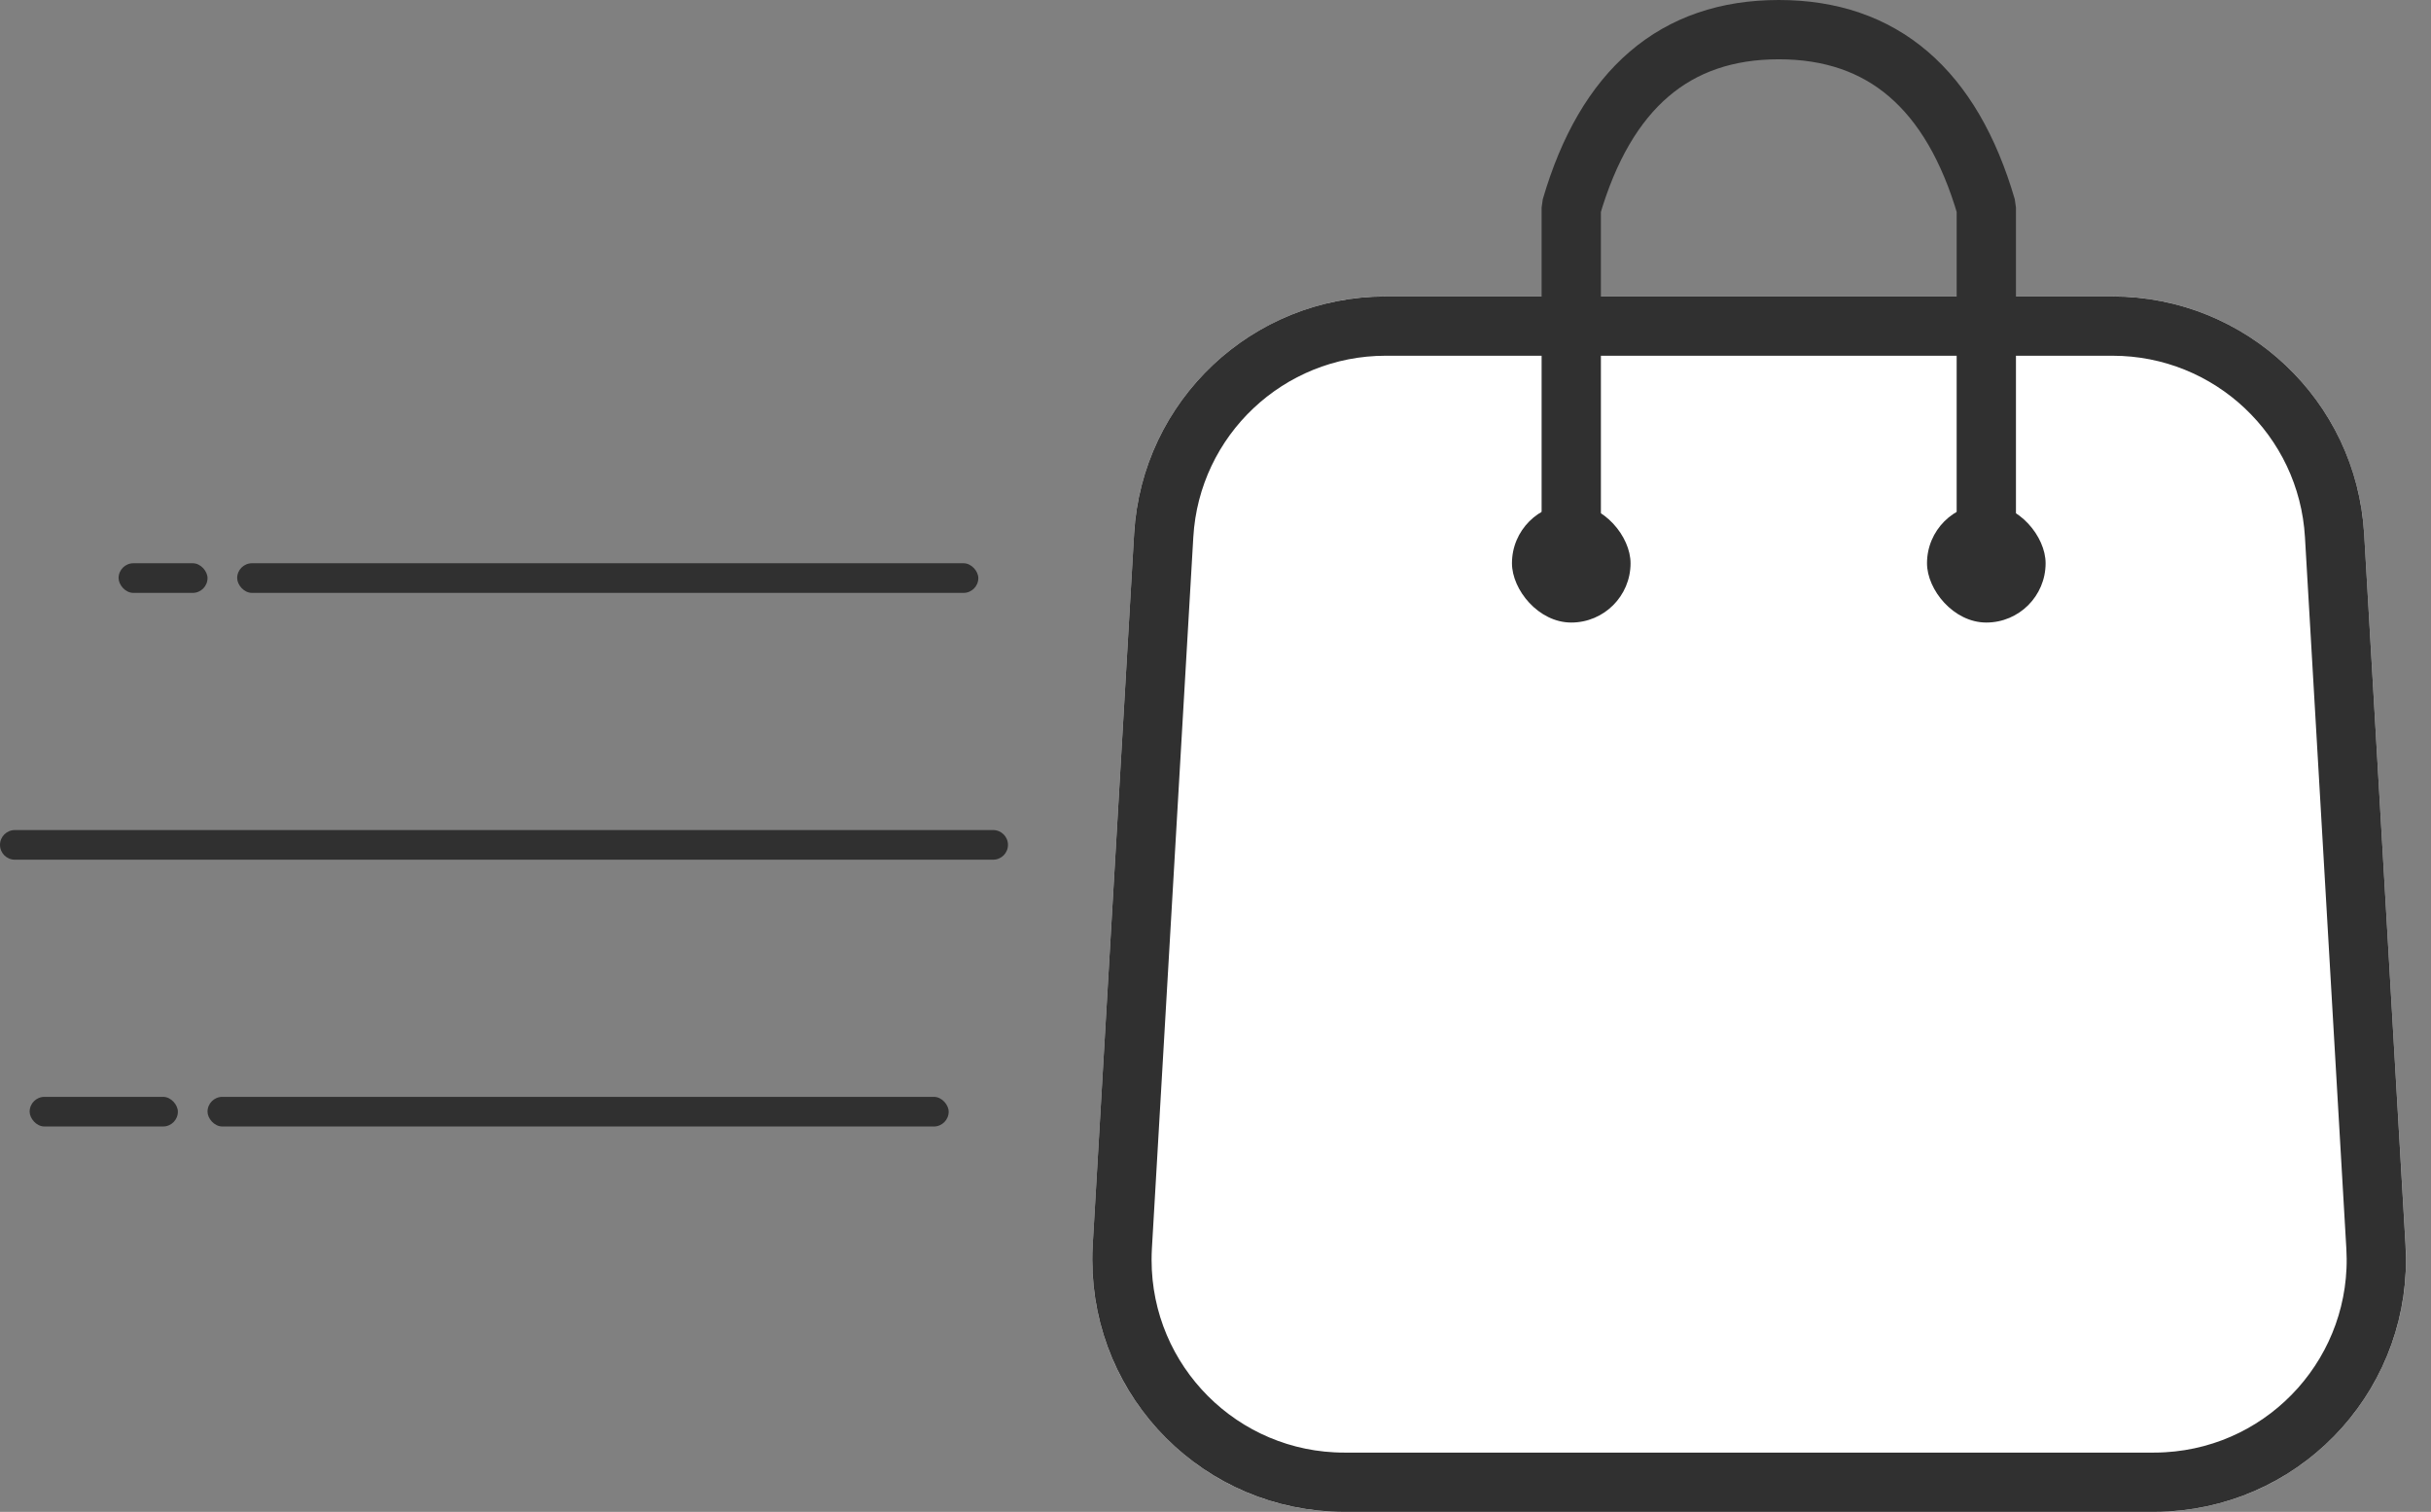 <?xml version="1.0" encoding="UTF-8"?>
<svg width="82px" height="51px" viewBox="0 0 82 51" version="1.1" xmlns="http://www.w3.org/2000/svg" xmlns:xlink="http://www.w3.org/1999/xlink">
    <rect x="0" y="0" width="82" height="51" fill="#808080" stroke="none"/>
    <!-- Generator: Sketch 47.1 (45422) - http://www.bohemiancoding.com/sketch -->
    <title>Group 4</title>
    <desc>Created with Sketch.</desc>
    <defs>
        <path d="M46.74,9 L71.259,9 L71.259,9 C75.762,9 79.483,12.511 79.745,17.006 L81.142,41.006 L81.142,41.006 C81.414,45.693 77.836,49.713 73.15,49.986 C72.985,49.995 72.821,50 72.656,50 L45.344,50 L45.344,50 C40.649,50 36.844,46.194 36.844,41.5 C36.844,41.335 36.848,41.171 36.858,41.006 L38.255,17.006 L38.255,17.006 C38.516,12.511 42.238,9 46.74,9 Z" id="path-1"></path>
    </defs>
    <g id=":-MOBILE-::-BEAUTY-ZONE" stroke="none" stroke-width="1" fill="none" fill-rule="evenodd">
        <g id="::-BEAUTY-ZONE-:-쏘내추럴-쇼룸" transform="translate(-24, -919)">
            <g id="Group-4" transform="translate(24, 920)">
                <g id="Rectangle">
                    <use fill="#FFFFFF" fill-rule="evenodd" xlink:href="#path-1"></use>
                    <path stroke="#303030" stroke-width="2" d="M46.74,10 C42.767,10 39.484,13.098 39.253,17.064 L37.856,41.064 C37.848,41.209 37.844,41.355 37.844,41.5 C37.844,45.642 41.202,49 45.344,49 L72.656,49 C72.801,49 72.947,48.996 73.092,48.987 C77.227,48.747 80.384,45.199 80.143,41.064 L78.747,17.064 C78.516,13.098 75.232,10 71.259,10 L46.74,10 Z"></path>
                </g>
                <path d="M53,18 L53,6 C54.167,2 56.5,1.10218212e-15 60,0 C63.5,0 65.833,2 67,6 L67,18" id="Path-2" stroke="#303030" stroke-width="2" stroke-linecap="round" stroke-linejoin="bevel"></path>
                <rect id="Rectangle-9" fill="#303030" x="8" y="18" width="25" height="1" rx="0.5"></rect>
                <rect id="Rectangle-9-Copy-3" fill="#303030" x="4" y="18" width="3" height="1" rx="0.5"></rect>
                <rect id="Rectangle-9-Copy-4" fill="#303030" x="1" y="36" width="5" height="1" rx="0.5"></rect>
                <rect id="Rectangle-9-Copy-2" fill="#303030" x="7" y="36" width="25" height="1" rx="0.5"></rect>
                <path d="M0.5,27 L33.5,27 L33.5,27 C33.776,27 34,27.224 34,27.5 L34,27.5 L34,27.5 C34,27.776 33.776,28 33.5,28 L24.456,28 L0.5,28 L0.5,28 C0.224,28 1.56449537e-16,27.776 0,27.5 L0,27.5 L0,27.5 C-3.38176876e-17,27.224 0.224,27 0.5,27 Z" id="Rectangle-9-Copy" fill="#303030"></path>
                <rect id="Rectangle-10" fill="#303030" x="51" y="16" width="4" height="4" rx="2"></rect>
                <rect id="Rectangle-10-Copy" fill="#303030" x="65" y="16" width="4" height="4" rx="2"></rect>
            </g>
        </g>
    </g>
</svg>